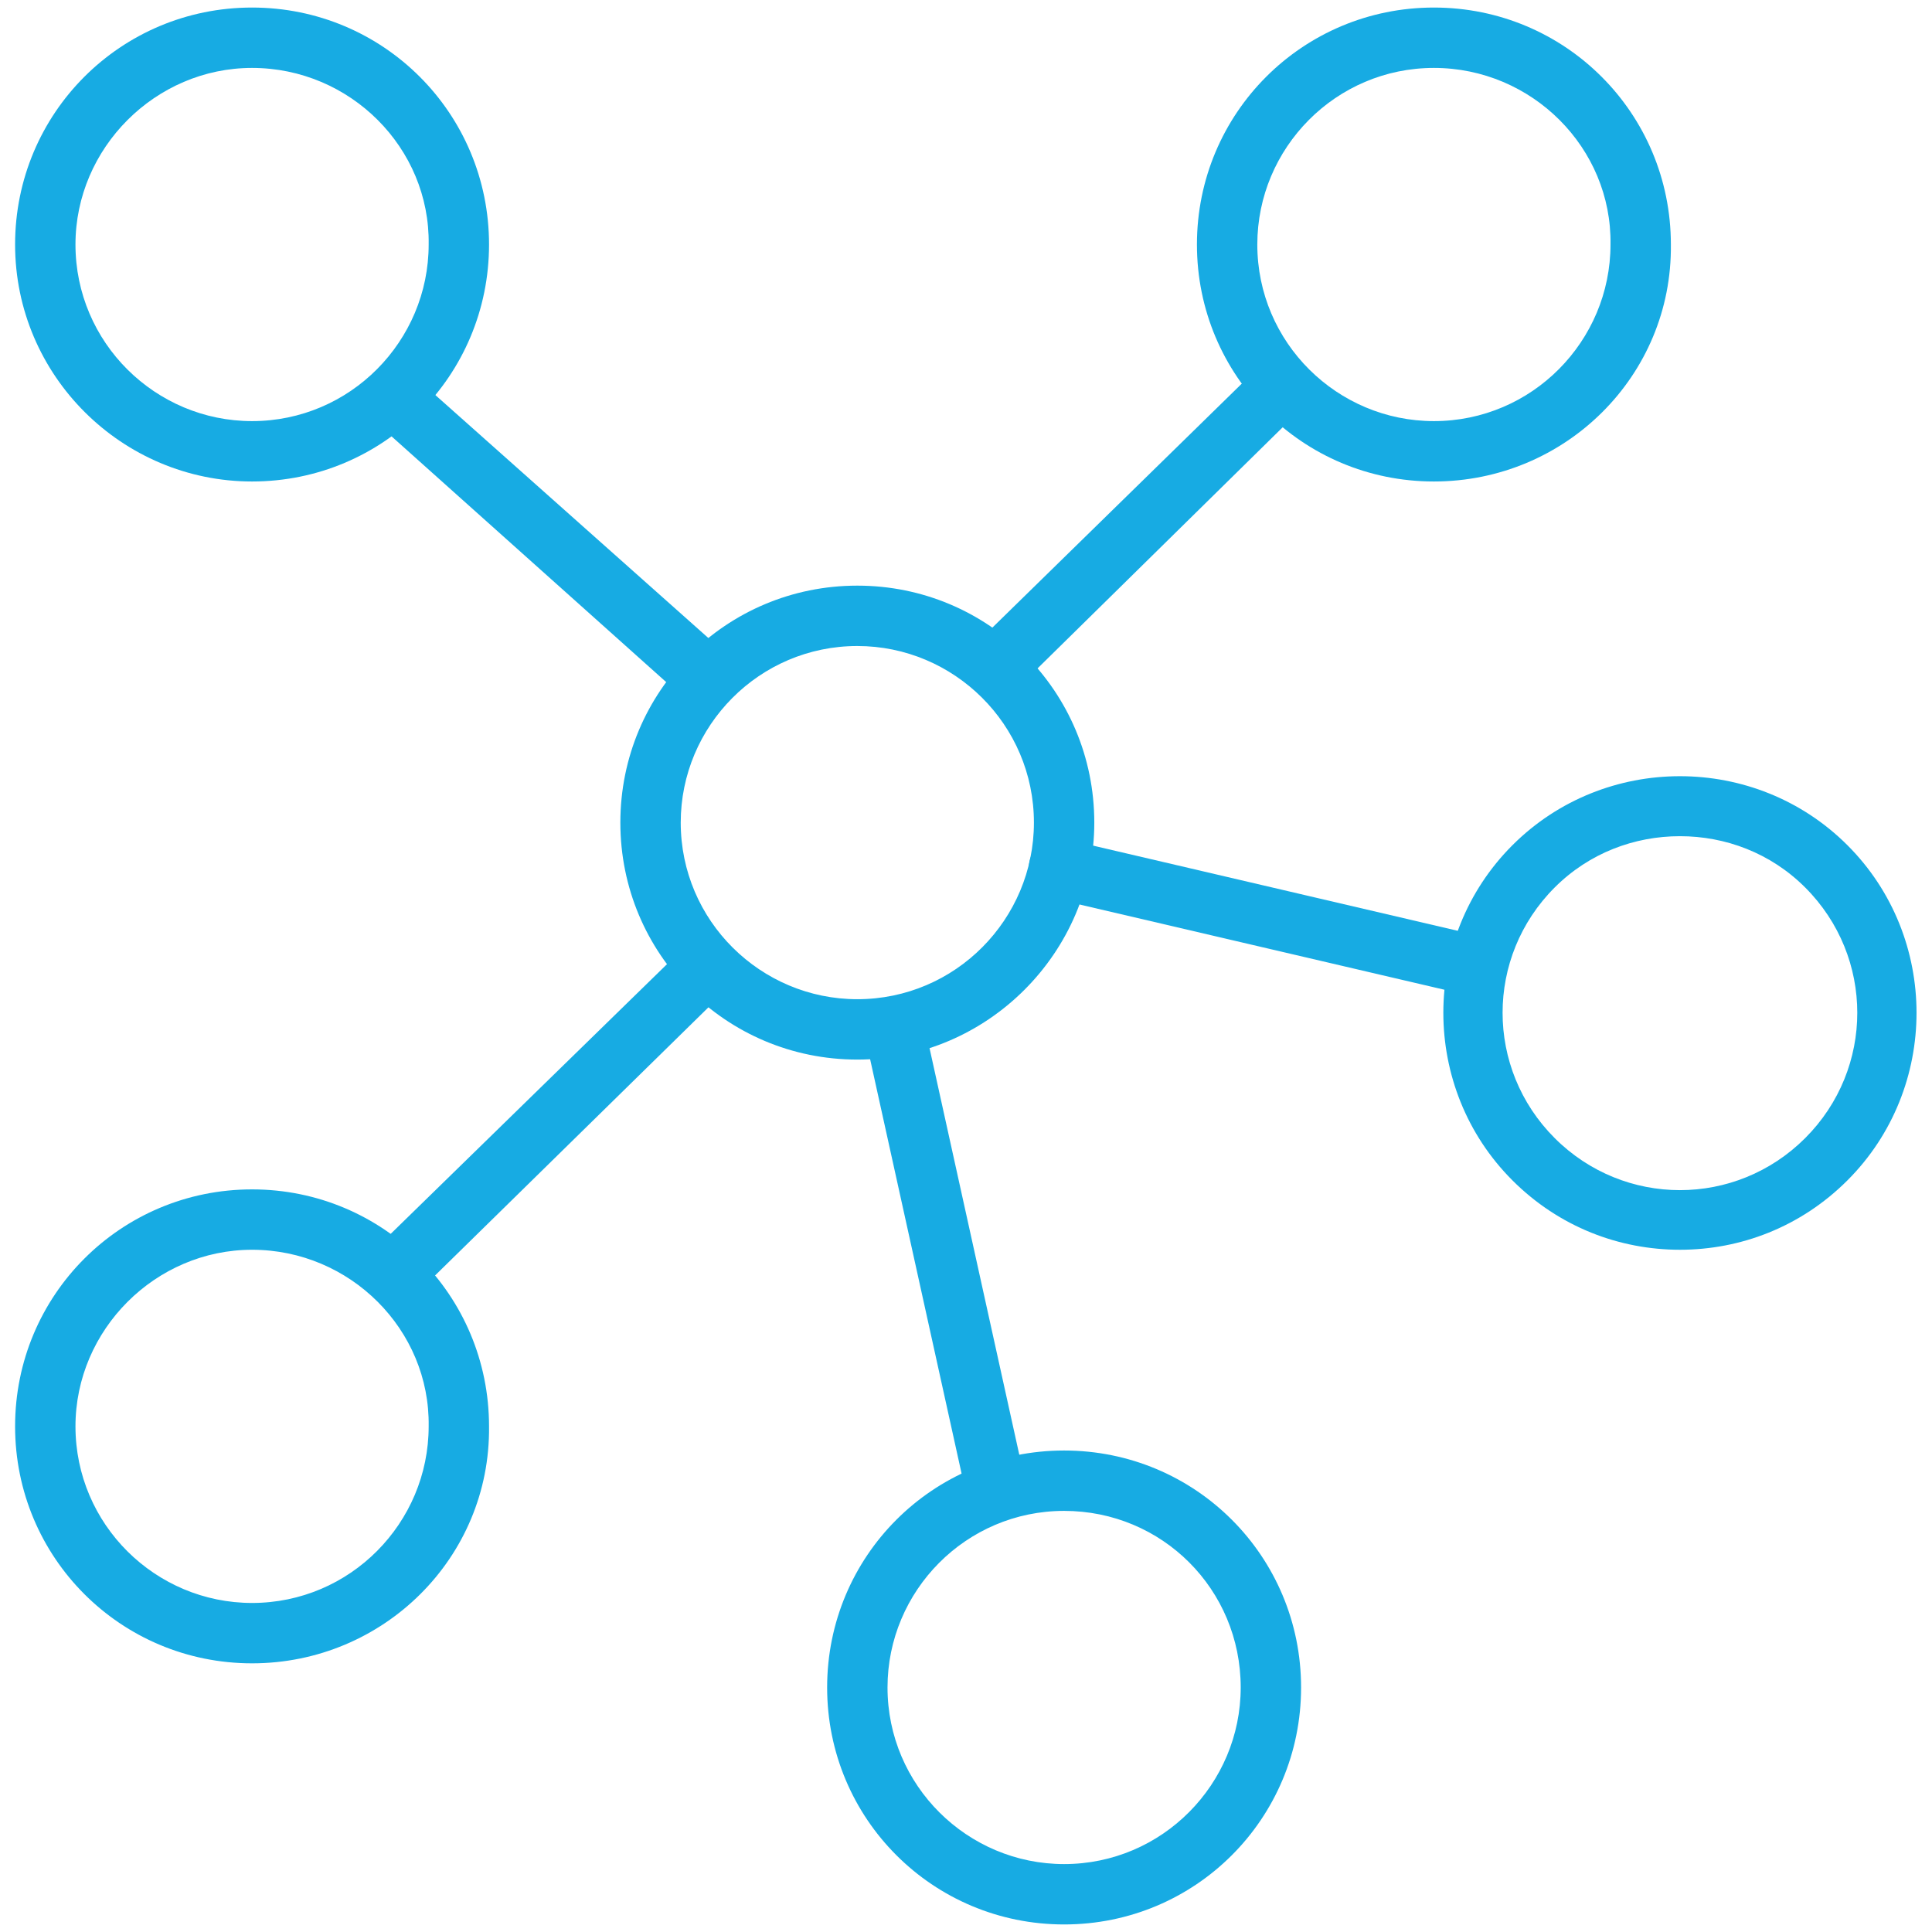 <?xml version="1.0" standalone="no"?><!DOCTYPE svg PUBLIC "-//W3C//DTD SVG 1.1//EN" "http://www.w3.org/Graphics/SVG/1.1/DTD/svg11.dtd"><svg t="1704910679196" class="icon" viewBox="0 0 1024 1024" version="1.1" xmlns="http://www.w3.org/2000/svg" p-id="10808" xmlns:xlink="http://www.w3.org/1999/xlink" width="24" height="24"><path d="M454.4 561.6c-69.6 0-125.6-56-125.6-125.6s56-125.6 125.6-125.6 125.6 56 125.6 125.6c0 68.8-56.8 125.6-125.6 125.6z m0-219.2c-52 0-93.6 42.4-93.6 93.6 0 52 42.4 93.6 93.6 93.6 52 0 93.6-42.4 93.6-93.6 0-52-42.4-93.6-93.6-93.6zM133.6 881.6C64 881.6 8 825.6 8 756s56-125.6 125.6-125.6 125.6 56 125.6 125.6c0.8 69.6-56 125.6-125.6 125.6z m0-219.2C82.4 662.4 40 704.8 40 756c0 52 42.4 93.6 93.6 93.6 52 0 93.6-42.4 93.6-93.6 0.8-51.2-41.6-93.6-93.6-93.6zM760 255.2c-69.6 0-125.6-56-125.6-125.6S690.4 4 760 4s125.6 56 125.6 125.6c0.8 69.6-56 125.6-125.6 125.6z m0-219.2c-52 0-93.6 42.4-93.6 93.6 0 52 42.4 93.6 93.6 93.6 52 0 93.6-42.4 93.6-93.6 0.8-51.2-41.6-93.6-93.6-93.6zM890.4 662.4c-32 0-64-12-88.8-36.8-48.8-48.8-48.8-128.8 0-177.6s128.8-48.8 177.6 0c48.8 48.8 48.8 128.8 0 177.6-24.8 24.8-56.8 36.8-88.8 36.8z m0-219.2c-24 0-48 8.8-66.4 27.2-36.8 36.8-36.8 96 0 132.8 36.8 36.8 96 36.8 132.8 0 36.8-36.8 36.8-96 0-132.8-18.4-18.4-42.4-27.2-66.4-27.2zM564 1020c-69.6 0-125.6-56-125.6-125.6s56-125.6 125.6-125.6 125.6 56 125.6 125.6-56 125.6-125.6 125.6z m0-219.2c-52 0-93.6 42.4-93.6 93.6 0 52 42.4 93.6 93.6 93.6 52 0 93.6-42.4 93.6-93.6 0-52-41.6-93.6-93.6-93.6zM133.6 255.2C64.8 255.2 8 199.2 8 129.6S64 4 133.6 4s125.6 56 125.6 125.6-56 125.6-125.6 125.6z m0-219.2C82.4 36 40 78.4 40 129.6c0 52 42.4 93.6 93.6 93.6 52 0 93.6-42.4 93.6-93.6 0.8-51.2-41.6-93.6-93.6-93.6z" fill="#17abe3" p-id="10809"></path><path d="M527.2 800.8c-7.2 0-13.6-4.8-16-12.8l-52.8-239.2c-1.6-8.8 3.2-16.8 12-19.2 8.8-1.6 16.8 3.2 19.2 12l52.8 239.2c1.6 8.8-3.2 16.8-12 19.2-0.8 0.8-2.4 0.8-3.2 0.8zM780.8 528c-0.8 0-2.4 0-4-0.8l-219.2-51.2c-8.8-1.6-13.6-10.4-12-19.2 1.6-8.8 10.4-13.6 19.2-12L784 496c8.8 1.6 13.6 10.4 12 19.2-1.6 8-8 12.8-15.2 12.8zM208 691.2c-4 0-8-1.6-11.2-4.8-6.4-6.4-6.4-16.8 0-22.4l167.2-163.2c6.4-6.4 16.8-6.4 22.4 0 6.4 6.4 6.4 16.8 0 22.4L219.2 687.2c-3.2 2.4-7.2 4-11.2 4zM375.2 376c-4 0-7.2-1.6-10.4-4L197.6 222.4c-6.4-5.6-7.2-16-1.6-22.4 5.6-6.4 16-7.2 22.4-1.6l167.2 148.8c6.4 5.6 7.2 16 1.6 22.4-3.2 4-7.2 6.4-12 6.4zM527.2 369.6c-4 0-8-1.6-11.2-4.8-6.4-6.4-6.4-16.8 0-22.4l146.4-143.2c6.4-6.4 16.8-6.4 22.4 0 6.4 6.4 6.4 16.8 0 22.4l-146.4 144c-3.2 2.4-7.2 4-11.2 4z" fill="#17abe3" p-id="10810"></path></svg>